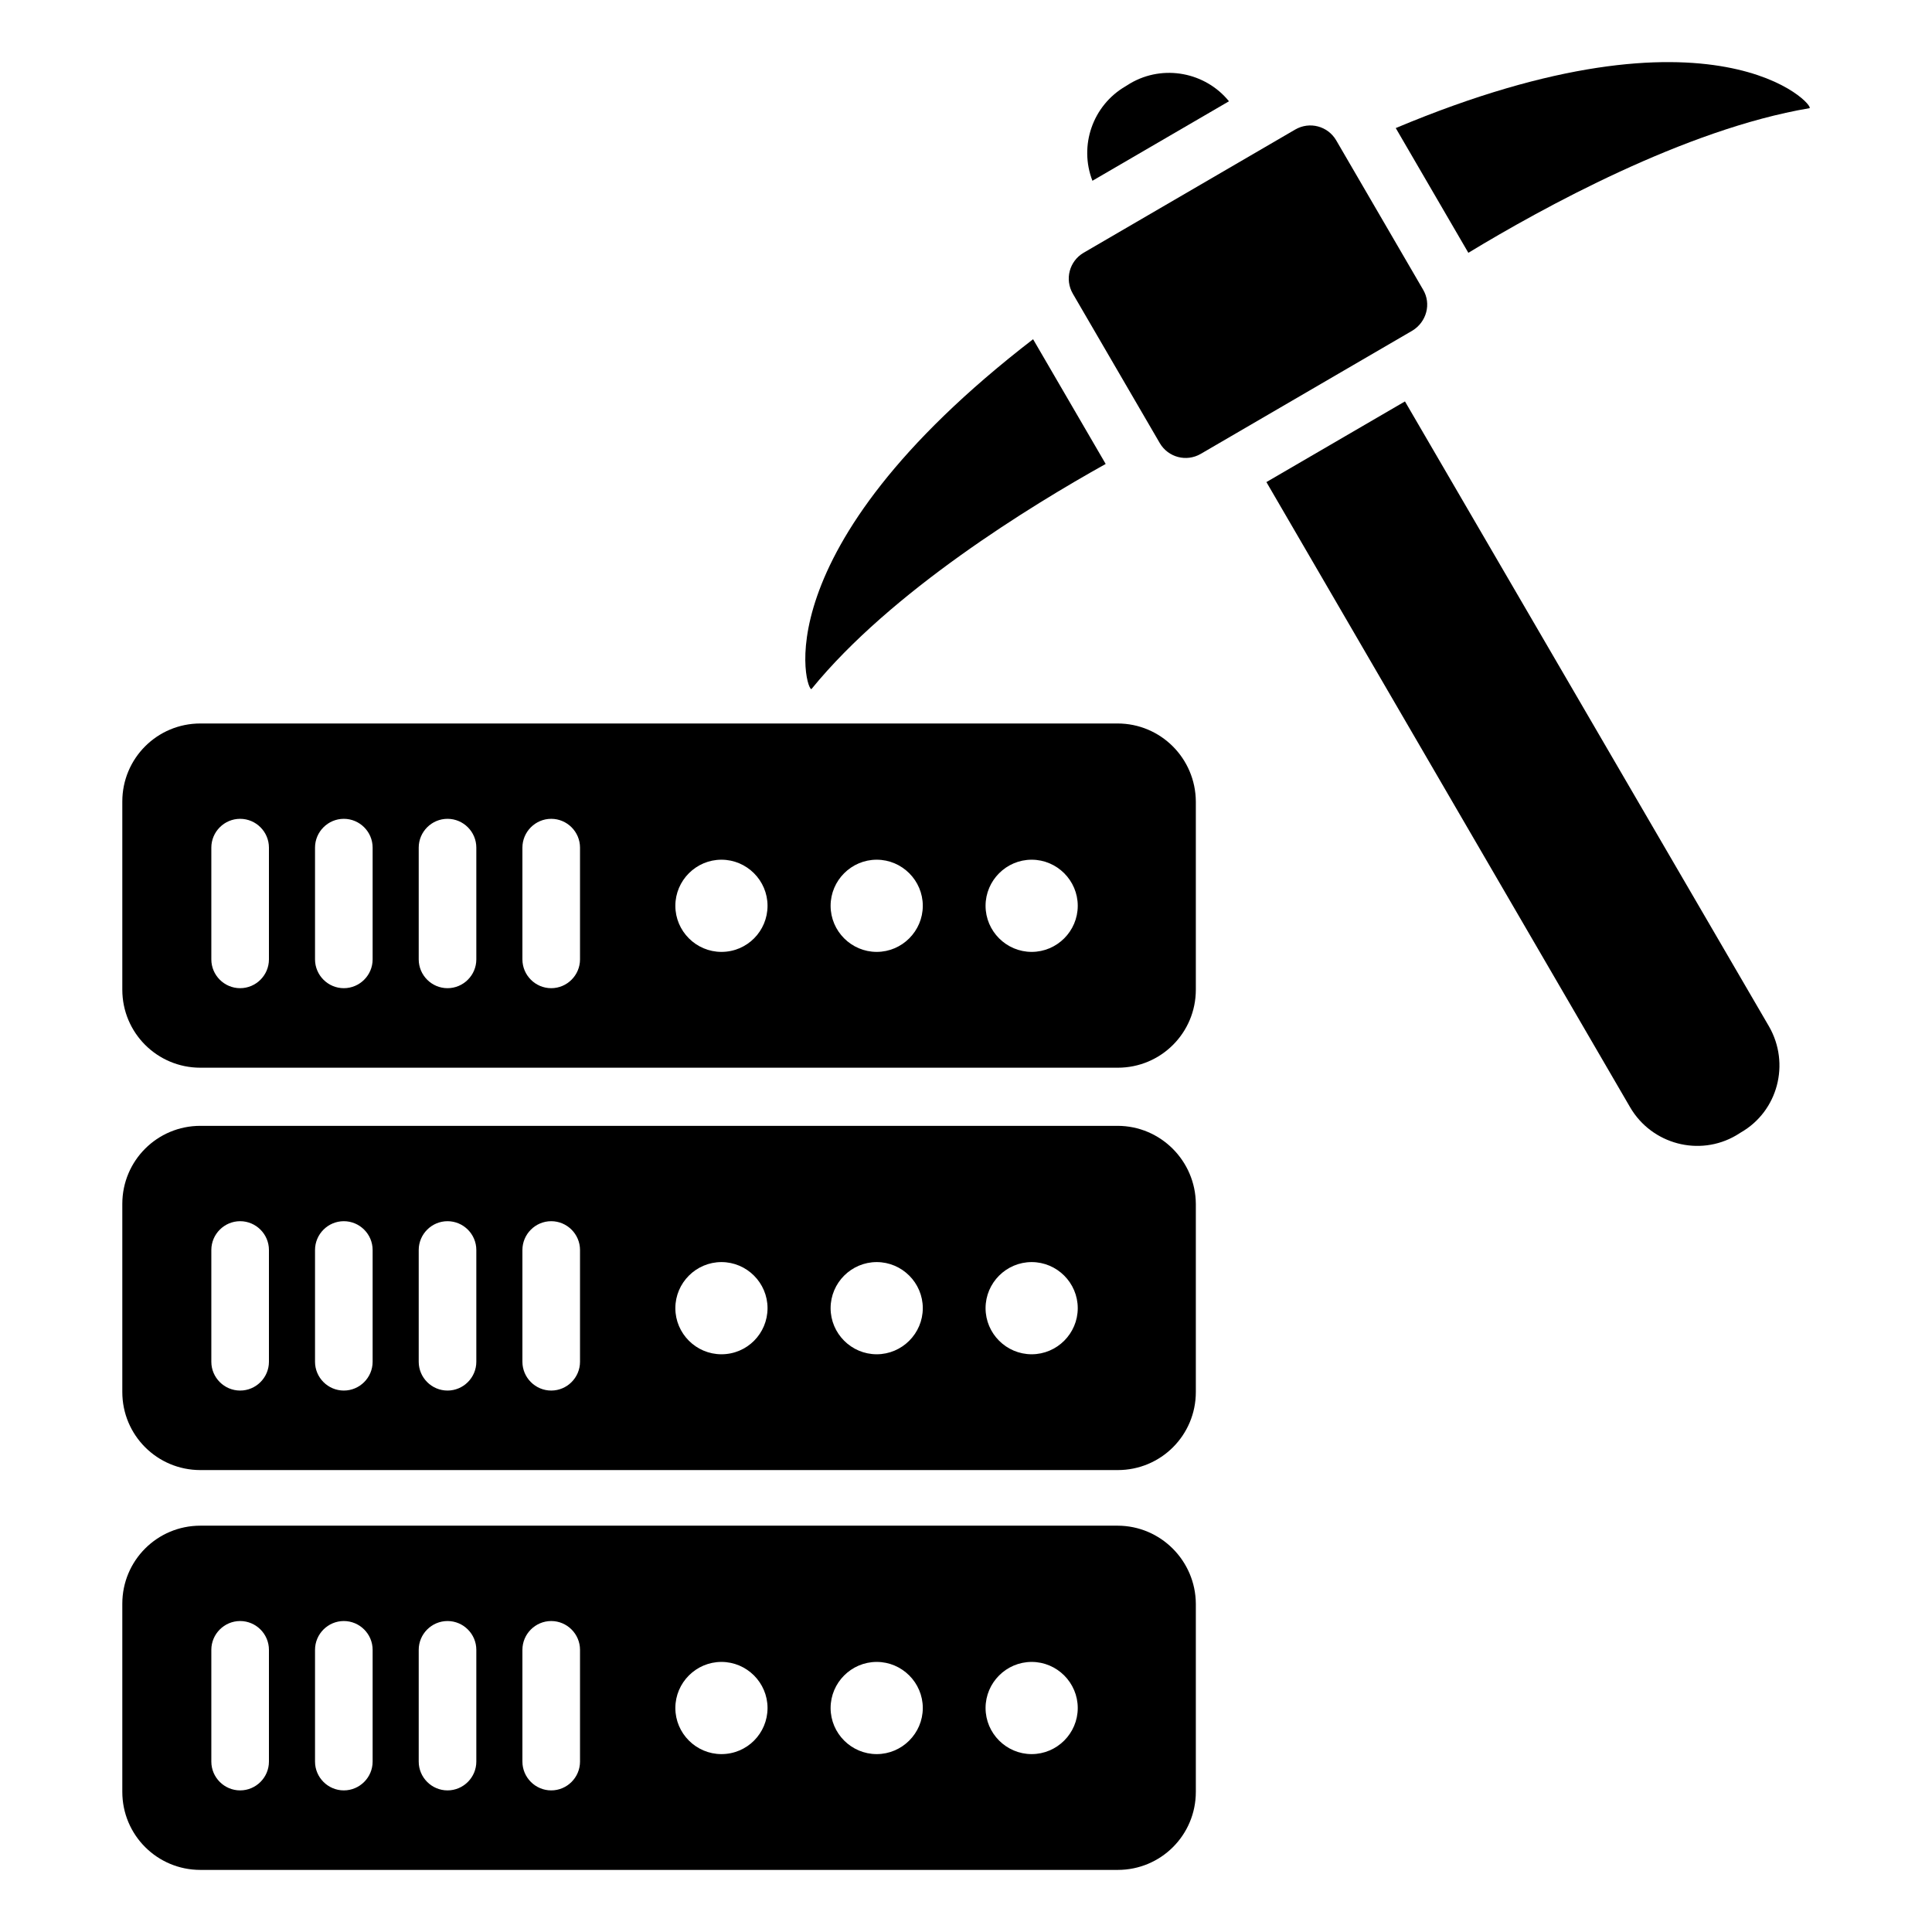 <?xml version="1.0" encoding="UTF-8"?>
<!-- Uploaded to: ICON Repo, www.svgrepo.com, Generator: ICON Repo Mixer Tools -->
<svg fill="#000000" width="800px" height="800px" version="1.1" viewBox="144 144 512 512" xmlns="http://www.w3.org/2000/svg">
 <g>
  <path d="m440.15 548.32h-243.05c-11.449 0-20.688 9.238-20.688 20.688v49.848c0 11.449 9.238 20.688 20.688 20.688h243.12c11.449 0 20.688-9.238 20.688-20.688v-49.848c-0.078-11.375-9.312-20.688-20.762-20.688zm-224.88 62.52c0 4.199-3.434 7.633-7.633 7.633s-7.633-3.434-7.633-7.633v-29.617c0-4.199 3.434-7.633 7.633-7.633s7.633 3.434 7.633 7.633zm27.48 0c0 4.199-3.434 7.633-7.633 7.633-4.199 0-7.633-3.434-7.633-7.633v-29.617c0-4.199 3.434-7.633 7.633-7.633 4.199 0 7.633 3.434 7.633 7.633zm27.48 0c0 4.199-3.434 7.633-7.633 7.633-4.199 0-7.633-3.434-7.633-7.633v-29.617c0-4.199 3.434-7.633 7.633-7.633 4.199 0 7.633 3.434 7.633 7.633zm27.48 0c0 4.199-3.434 7.633-7.633 7.633s-7.633-3.434-7.633-7.633v-29.617c0-4.199 3.434-7.633 7.633-7.633s7.633 3.434 7.633 7.633zm37.48-1.984c-6.719 0-12.215-5.496-12.215-12.215s5.496-12.215 12.215-12.215 12.215 5.496 12.215 12.215c-0.004 6.719-5.422 12.215-12.215 12.215zm41.145 0c-6.719 0-12.215-5.496-12.215-12.215s5.496-12.215 12.215-12.215 12.215 5.496 12.215 12.215c-0.004 6.719-5.5 12.215-12.215 12.215zm41.066 0c-6.719 0-12.215-5.496-12.215-12.215s5.496-12.215 12.215-12.215 12.215 5.496 12.215 12.215-5.496 12.215-12.215 12.215z"/>
  <path d="m440.15 442.36h-243.05c-11.449 0-20.688 9.238-20.688 20.688v49.848c0 11.449 9.238 20.688 20.688 20.688h243.12c11.449 0 20.688-9.238 20.688-20.688v-49.848c-0.078-11.375-9.312-20.688-20.762-20.688zm-224.88 62.52c0 4.199-3.434 7.633-7.633 7.633s-7.633-3.434-7.633-7.633v-29.617c0-4.199 3.434-7.633 7.633-7.633s7.633 3.434 7.633 7.633zm27.48 0c0 4.199-3.434 7.633-7.633 7.633-4.199 0-7.633-3.434-7.633-7.633v-29.617c0-4.199 3.434-7.633 7.633-7.633 4.199 0 7.633 3.434 7.633 7.633zm27.48 0c0 4.199-3.434 7.633-7.633 7.633-4.199 0-7.633-3.434-7.633-7.633v-29.617c0-4.199 3.434-7.633 7.633-7.633 4.199 0 7.633 3.434 7.633 7.633zm27.48 0c0 4.199-3.434 7.633-7.633 7.633s-7.633-3.434-7.633-7.633v-29.617c0-4.199 3.434-7.633 7.633-7.633s7.633 3.434 7.633 7.633zm37.48-1.984c-6.719 0-12.215-5.496-12.215-12.215s5.496-12.215 12.215-12.215 12.215 5.496 12.215 12.215c-0.004 6.719-5.422 12.215-12.215 12.215zm41.145 0c-6.719 0-12.215-5.496-12.215-12.215s5.496-12.215 12.215-12.215 12.215 5.496 12.215 12.215c-0.004 6.719-5.5 12.215-12.215 12.215zm41.066 0c-6.719 0-12.215-5.496-12.215-12.215s5.496-12.215 12.215-12.215 12.215 5.496 12.215 12.215-5.496 12.215-12.215 12.215z"/>
  <path d="m440.15 335.73h-243.05c-11.449 0-20.688 9.238-20.688 20.688v49.848c0 11.449 9.238 20.688 20.688 20.688h243.12c11.449 0 20.688-9.238 20.688-20.688v-49.848c-0.078-11.453-9.312-20.688-20.762-20.688zm-224.88 62.516c0 4.199-3.434 7.633-7.633 7.633s-7.633-3.434-7.633-7.633v-29.617c0-4.199 3.434-7.633 7.633-7.633s7.633 3.434 7.633 7.633zm27.48 0c0 4.199-3.434 7.633-7.633 7.633-4.199 0-7.633-3.434-7.633-7.633v-29.617c0-4.199 3.434-7.633 7.633-7.633 4.199 0 7.633 3.434 7.633 7.633zm27.48 0c0 4.199-3.434 7.633-7.633 7.633-4.199 0-7.633-3.434-7.633-7.633v-29.617c0-4.199 3.434-7.633 7.633-7.633 4.199 0 7.633 3.434 7.633 7.633zm27.48 0c0 4.199-3.434 7.633-7.633 7.633s-7.633-3.434-7.633-7.633v-29.617c0-4.199 3.434-7.633 7.633-7.633s7.633 3.434 7.633 7.633zm37.48-1.984c-6.719 0-12.215-5.496-12.215-12.215s5.496-12.215 12.215-12.215 12.215 5.496 12.215 12.215c-0.004 6.719-5.422 12.215-12.215 12.215zm41.145 0c-6.719 0-12.215-5.496-12.215-12.215s5.496-12.215 12.215-12.215 12.215 5.496 12.215 12.215c-0.004 6.719-5.5 12.215-12.215 12.215zm41.066 0c-6.719 0-12.215-5.496-12.215-12.215s5.496-12.215 12.215-12.215 12.215 5.496 12.215 12.215-5.496 12.215-12.215 12.215z"/>
  <path d="m469.69 170.84c-6.184-7.633-17.328-9.922-26.184-4.734l-1.223 0.762c-8.777 5.113-12.367 15.801-8.777 25.039z"/>
  <path d="m516.33 250.38-36.719 21.375 96.41 165.72c5.727 9.77 18.32 13.129 28.09 7.406l1.223-0.762c9.848-5.648 13.129-18.242 7.481-28.09z"/>
  <path d="m521.14 220.77-23.055-39.617c-2.215-3.742-7.023-5.039-10.84-2.824l-56.105 32.672c-3.742 2.215-5.039 7.023-2.824 10.84l23.055 39.617c2.215 3.742 7.023 5.039 10.84 2.824l56.105-32.672c3.742-2.293 5.039-7.102 2.824-10.84z"/>
  <path d="m359.08 326.57c21.07-25.879 58.09-48.551 77.938-59.617l-19.238-33.055c-73.203 56.41-59.844 94.195-58.699 92.672z"/>
  <path d="m513.89 177.94 19.238 33.055c19.391-11.754 57.402-32.746 90.379-38.32 1.906-0.309-24.352-30.535-109.62 5.266z"/>
 </g>
</svg>